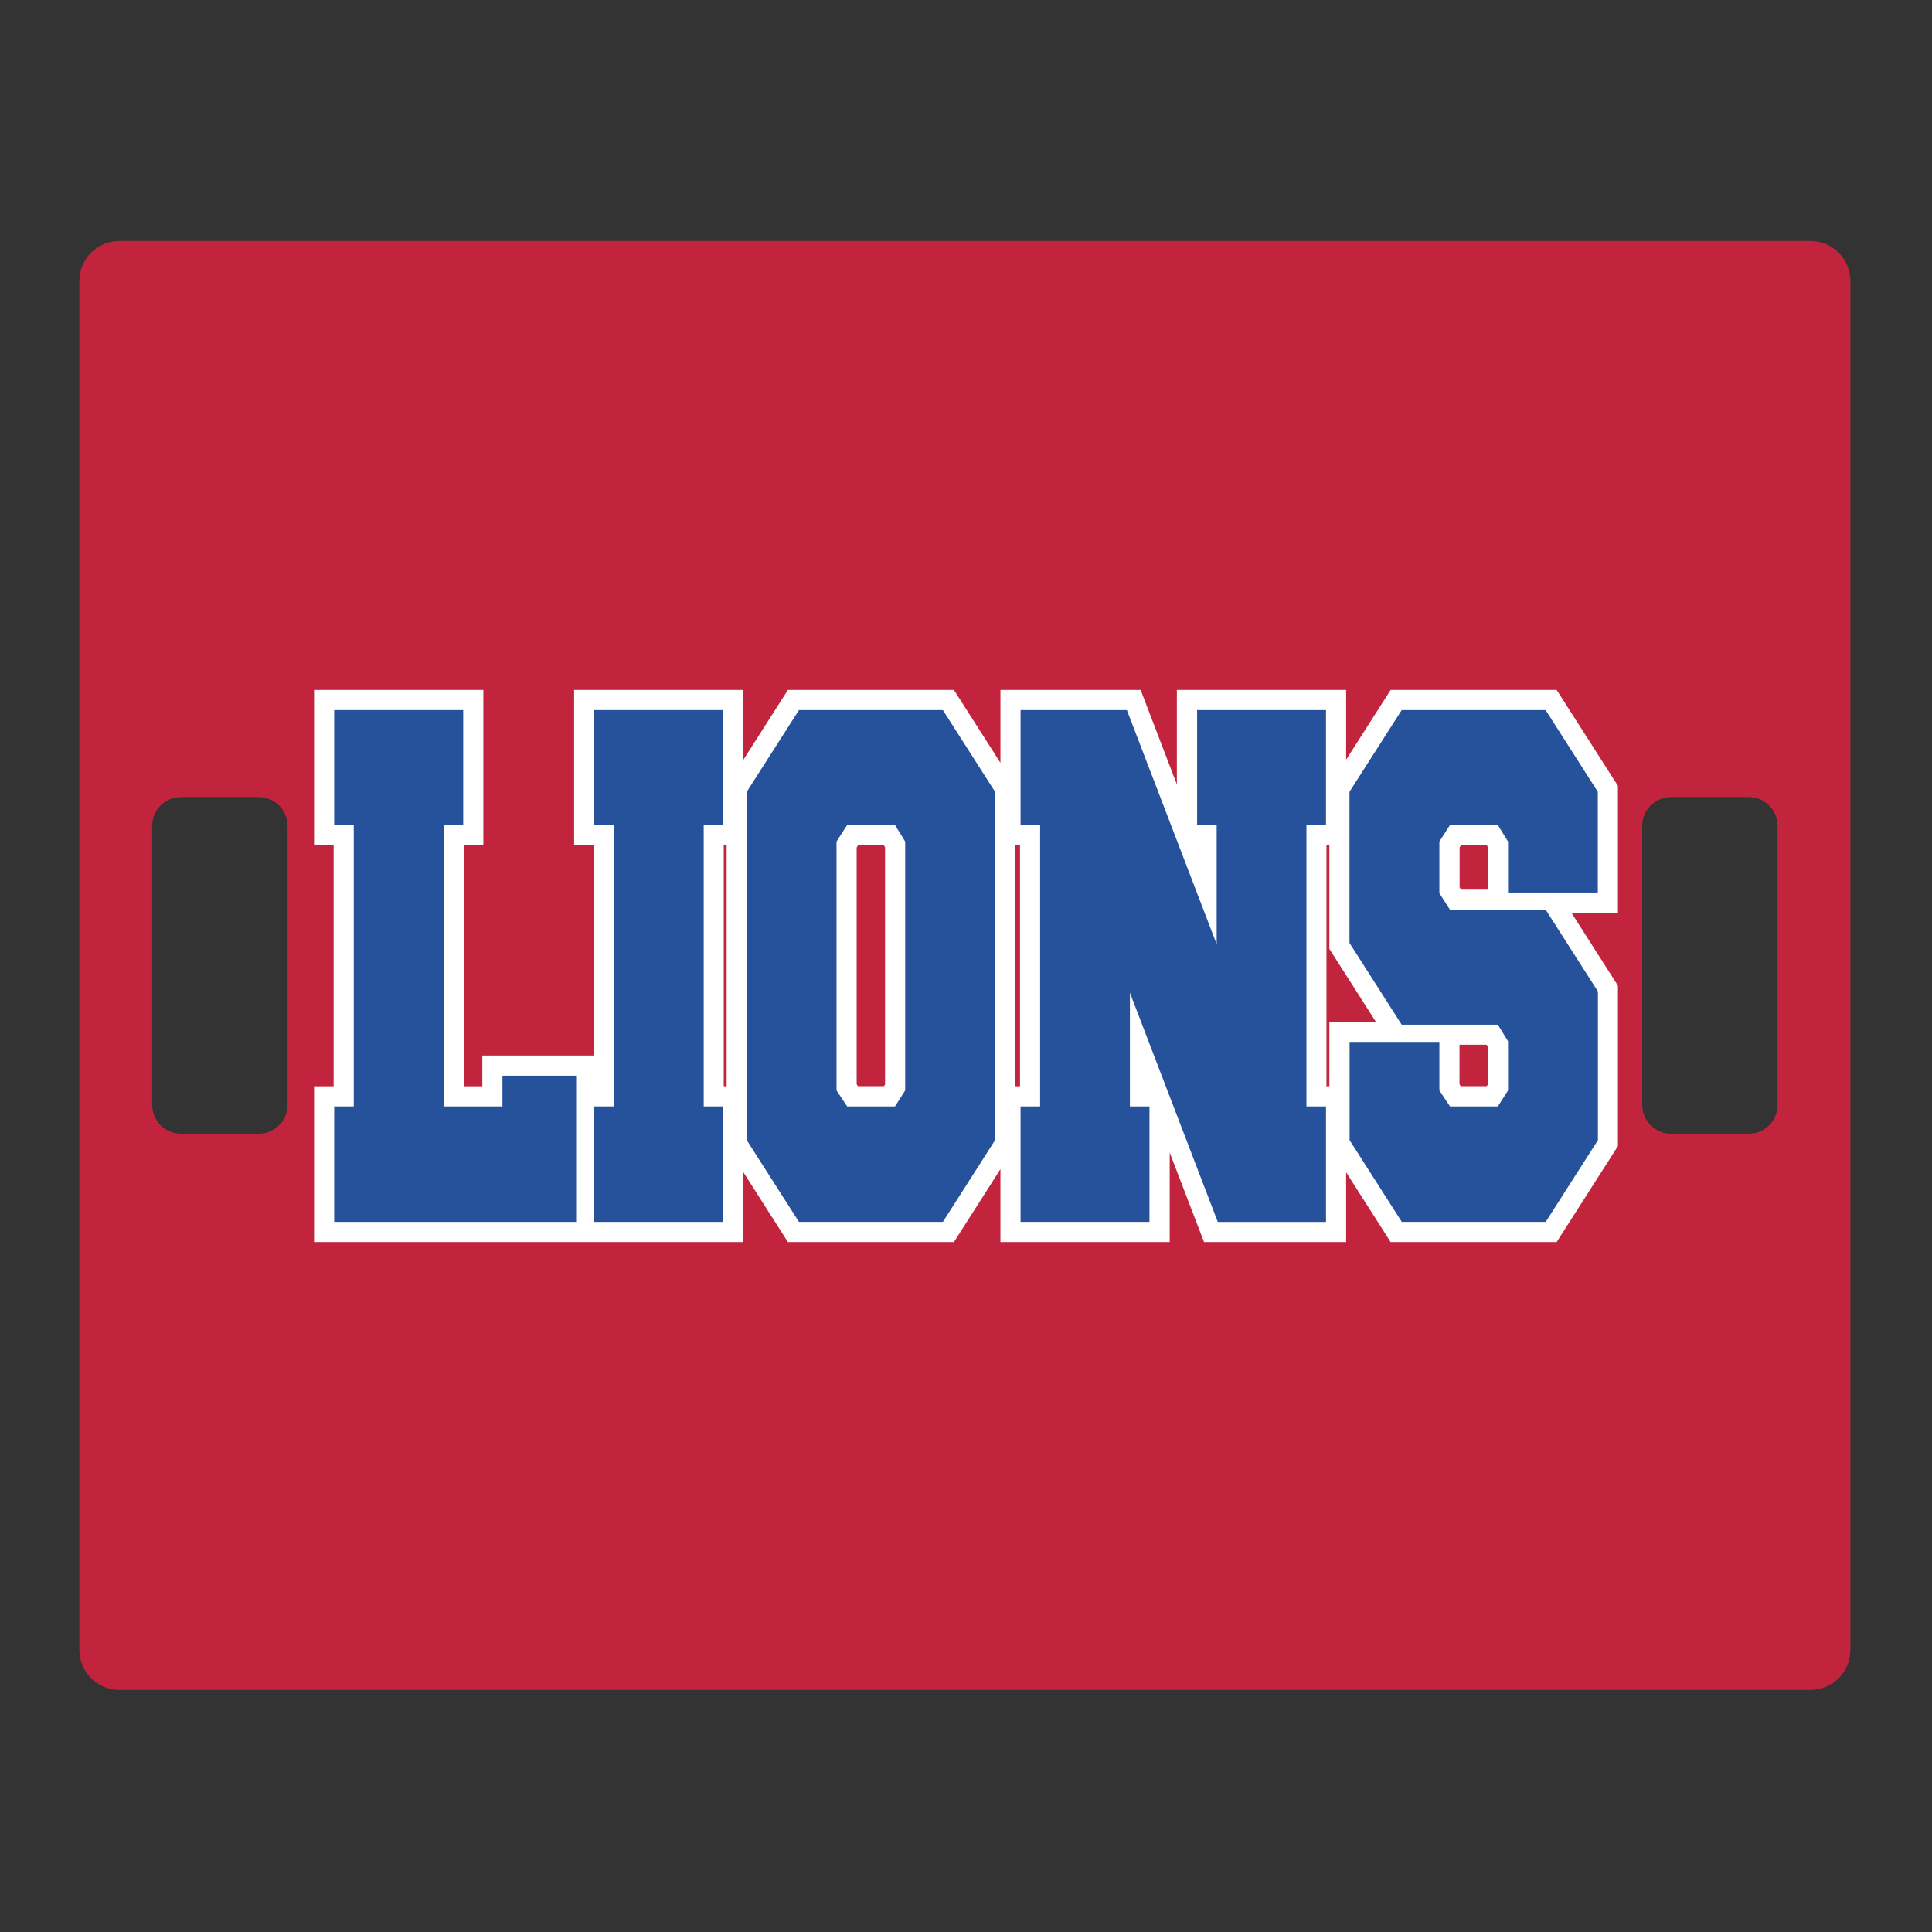 <?xml version="1.0" encoding="UTF-8"?>
<svg xmlns="http://www.w3.org/2000/svg" id="Layer_1" data-name="Layer 1" width="1728" height="1728" version="1.1" viewBox="0 0 1728 1728">
  <rect x="0" y="0" width="1728" height="1728" fill="#333333" stroke="none"/>
  <defs>
    <style>
      .cls-1 {
        fill: #26529c;
      }

      .cls-1, .cls-2, .cls-3 {
        stroke-width: 0px;
      }

      .cls-2 {
        fill: #fff;
      }

      .cls-3 {
        fill: #c3243d;
      }
    </style>
  </defs>
  <path class="cls-3" d="M1619.3,215.5H106.7c-19.7,0-35.7,16-35.7,35.7v1224.6c0,19.7,16,35.7,35.7,35.7h1512.6c19.7,0,35.7-16,35.7-35.7V251.2c0-19.7-16-35.7-35.7-35.7ZM257.2,988.2c0,14.3-11.6,25.8-25.8,25.8h-69.5c-14.3,0-25.8-11.6-25.8-25.8v-249.5c0-14.3,11.6-25.8,25.8-25.8h69.5c14.3,0,25.8,11.6,25.8,25.8v249.5ZM1589.9,988.2c0,14.3-11.6,25.8-25.8,25.8h-69.5c-14.3,0-25.8-11.6-25.8-25.8v-249.5c0-14.3,11.6-25.8,25.8-25.8h69.5c14.3,0,25.8,11.6,25.8,25.8v249.5Z"></path>
  <g>
    <path class="cls-2" d="M1447.1,702.9l-54.8-85.8h-148.5l-39.8,62.4v-62.4h-151.4v84.5l-32.4-84.5h-125.4v65.2l-41.6-65.2h-148.5l-39.8,62.4v-62.4h-151.4v138.8h17.5v188.2h-99.6v27.5h-16.6v-215.7h17.5v-138.8h-151.4v138.8h17.5v215.7h-17.5v139.3h384v-62.4l39.8,62.4h148.5l41.6-65.2v65.2h151.4v-80l30.7,80h127.1v-62.4l39.8,62.4h148.5l54.8-85.8v-143.5l-41.6-65.2h41.6v-113.5h0ZM647.3,755.9h2.6v215.7h-2.6v-215.7ZM791.6,970l-1,1.5h-23.3l-1.1-1.7v-211.8l1.3-2.1h22.9l1.2,1.9v212.2h0ZM912.3,971.6h-4.3v-215.7h4.3v215.7ZM1189,913.9v57.7h-2.6v-215.7h2.6v92.8l41.6,65.2h-41.6ZM1330.8,970l-1,1.5h-23.3l-1.1-1.7v-35.4h24.2l1.2,1.9v33.7h0ZM1330.8,795.7h-24l-1.3-2.1v-35.6l1.3-2.1h22.9l1.2,1.9v37.9h0Z"></path>
    <path class="cls-1" d="M396.8,989.6h52.6v-27.5h65.9v130.8h-216.4v-103.3h17.5v-251.7h-17.5v-102.8h115.4v102.8h-17.5v251.7h0Z"></path>
    <path class="cls-1" d="M531.5,1092.9v-103.3h17.5v-251.7h-17.5v-102.8h115.4v102.8h-17.5v251.7h17.5v103.3h-115.4Z"></path>
    <path class="cls-1" d="M714.6,635.1h128.7l46.7,73.1v311.6l-46.7,73.1h-128.7l-46.7-73.1v-311.6l46.7-73.1ZM800.5,737.9h-42.8l-9.5,14.8v222.6l9.5,14.3h42.8l9.1-14.3v-222.6l-9.1-14.8h0Z"></path>
    <path class="cls-1" d="M1010.6,887.9v101.7h17.5v103.3h-115.3v-103.3h17.5v-251.7h-17.5v-102.8h95.1l80.3,209.4v-106.6h-17.5v-102.8h115.3v102.8h-17.5v251.7h17.5v103.3h-96.8l-78.6-205Z"></path>
    <path class="cls-1" d="M1253.7,916.5l-46.7-73.1v-135.2l46.7-73.1h128.7l46.7,73.1v90.1h-80.3v-45.6l-9.1-14.8h-42.8l-9.5,14.8v46.2l9.5,14.8h85.6l46.7,73.1v133l-46.7,73.1h-128.7l-46.7-73.1v-87.9h80.3v43.4l9.5,14.3h42.8l9.1-14.3v-44l-9.1-14.8h-86Z"></path>
  </g>
</svg>
